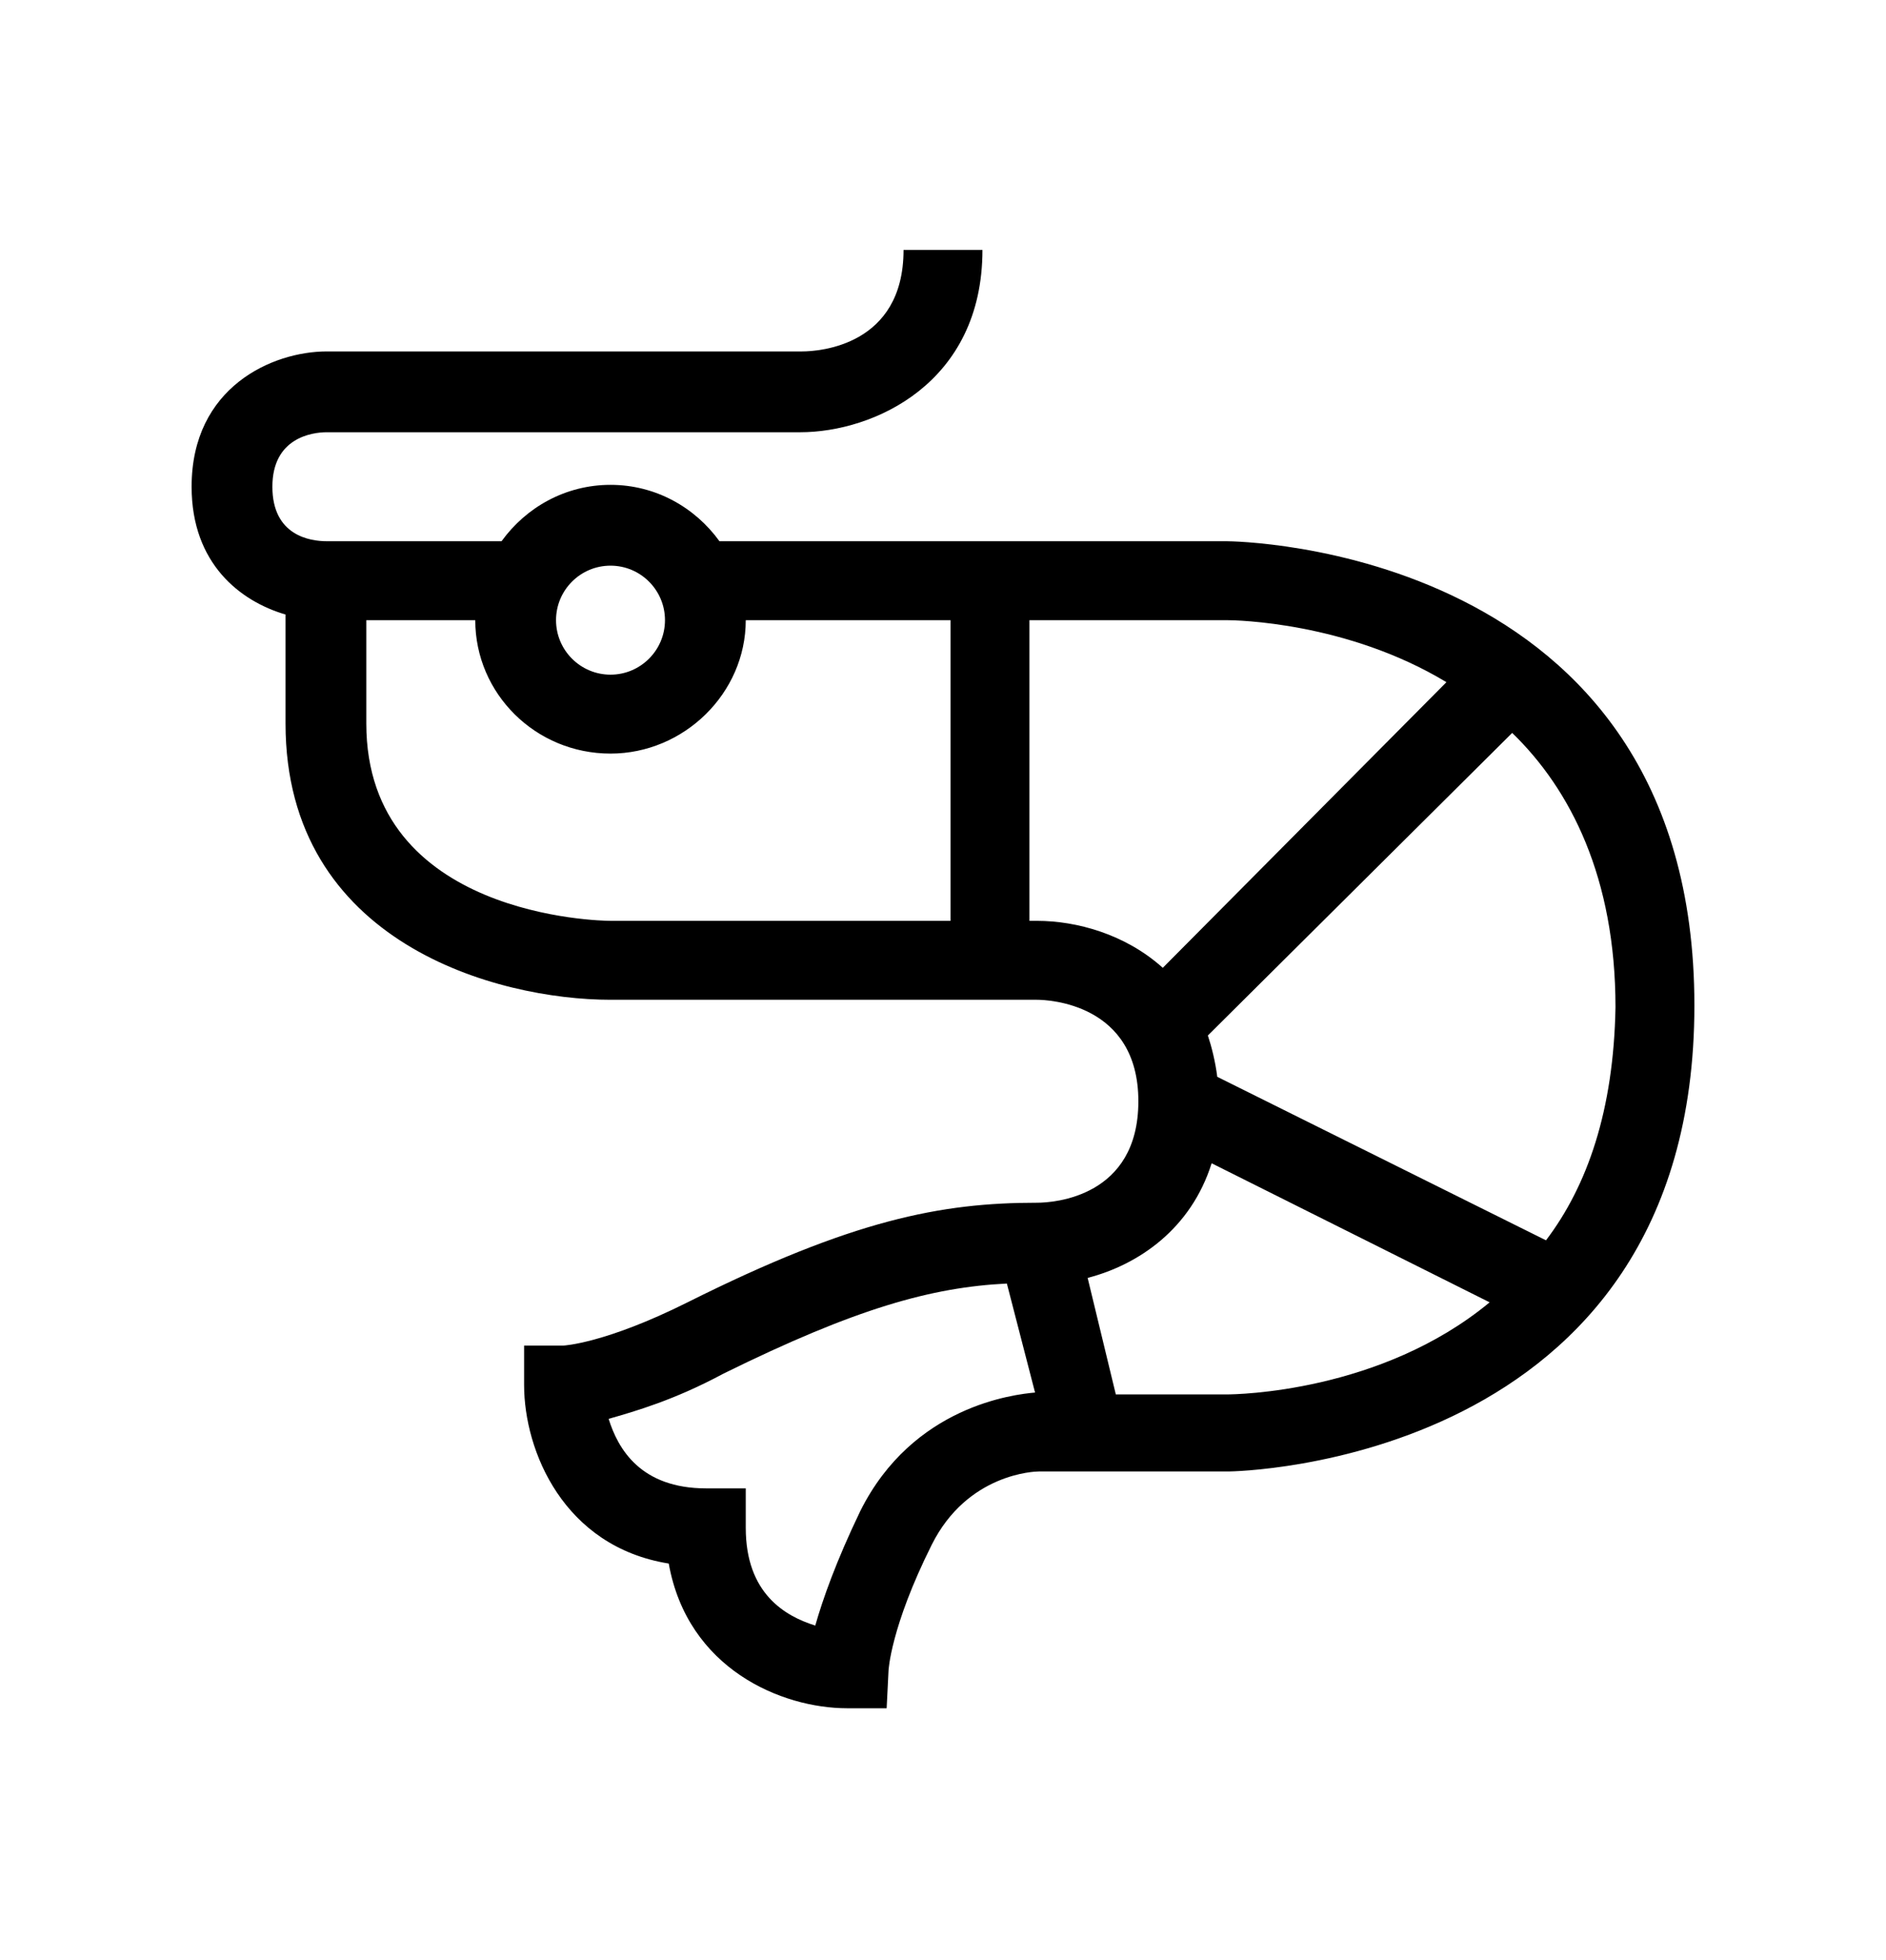 <?xml version="1.0" encoding="UTF-8"?> <svg xmlns="http://www.w3.org/2000/svg" xmlns:xlink="http://www.w3.org/1999/xlink" version="1.1" id="Capa_1" x="0px" y="0px" viewBox="0 0 100.4 104.3" style="enable-background:new 0 0 100.4 104.3;" xml:space="preserve"> <g id="XMLID_149_"> <path id="XMLID_150_" d="M65.3,28.8h-27c-1.3-1.8-3.4-3-5.8-3c-2.4,0-4.5,1.2-5.8,3h-9.3c-0.9,0-2.9-0.3-2.9-2.9 c0-2.6,2.1-2.9,2.9-2.9h25.2c3.9,0,9.7-2.6,9.7-9.7h-4.2c0,5.1-4.5,5.4-5.4,5.4H17.4c-2.9,0-7.2,1.9-7.2,7.2c0,4.1,2.6,6.1,5,6.8 v5.8c0,11.7,11.3,14.7,17.3,14.7h22.7c0.6,0,5.4,0.2,5.4,5.4c0,5.1-4.5,5.4-5.4,5.4c-5.1,0-9.8,0.9-18.6,5.3 c-4.4,2.2-6.6,2.3-6.6,2.3h-2.1v2.1c0,3.5,2.1,8.6,7.7,9.5c1,5.6,6,7.7,9.5,7.7l2.1,0l0.1-2c0,0,0.1-2.3,2.3-6.7 c1.9-3.8,5.5-3.9,5.7-3.9h10.1c0.2,0,24.8-0.3,24.8-24.8S65.6,28.8,65.3,28.8z M32.5,30.1c1.6,0,2.9,1.3,2.9,2.9 c0,1.6-1.3,2.9-2.9,2.9c-1.6,0-2.9-1.3-2.9-2.9C29.6,31.4,30.9,30.1,32.5,30.1z M19.5,38.5V33h5.8c0,3.9,3.2,7.1,7.2,7.1 c3.9,0,7.2-3.2,7.2-7.1h10.9V49H32.5C32,49,19.5,48.8,19.5,38.5z M55.2,49h-0.4V33h10.5c0.5,0,6.4,0.1,11.7,3.3L61.9,51.5 C59.9,49.7,57.3,49,55.2,49z M45.8,80.4c-1.3,2.7-2,4.7-2.4,6.1c-1.6-0.5-3.7-1.7-3.7-5.2v-2.1h-2.1c-3.5,0-4.7-2.1-5.2-3.7 c1.4-0.4,3.5-1,6.1-2.4c7.1-3.5,11.1-4.6,15.1-4.8l1.5,5.8C54,74.2,48.6,74.8,45.8,80.4z M59.4,74.2L57.9,68 c2.7-0.7,5.5-2.6,6.6-6.1l14.8,7.4c-5.8,4.8-13.5,4.9-14,4.9H59.4z M82.3,66l-17.5-8.7c-0.1-0.8-0.3-1.6-0.5-2.2L80.5,39 c3.1,3,5.5,7.7,5.5,14.6C85.9,59.1,84.5,63.1,82.3,66z"></path> </g> </svg> 